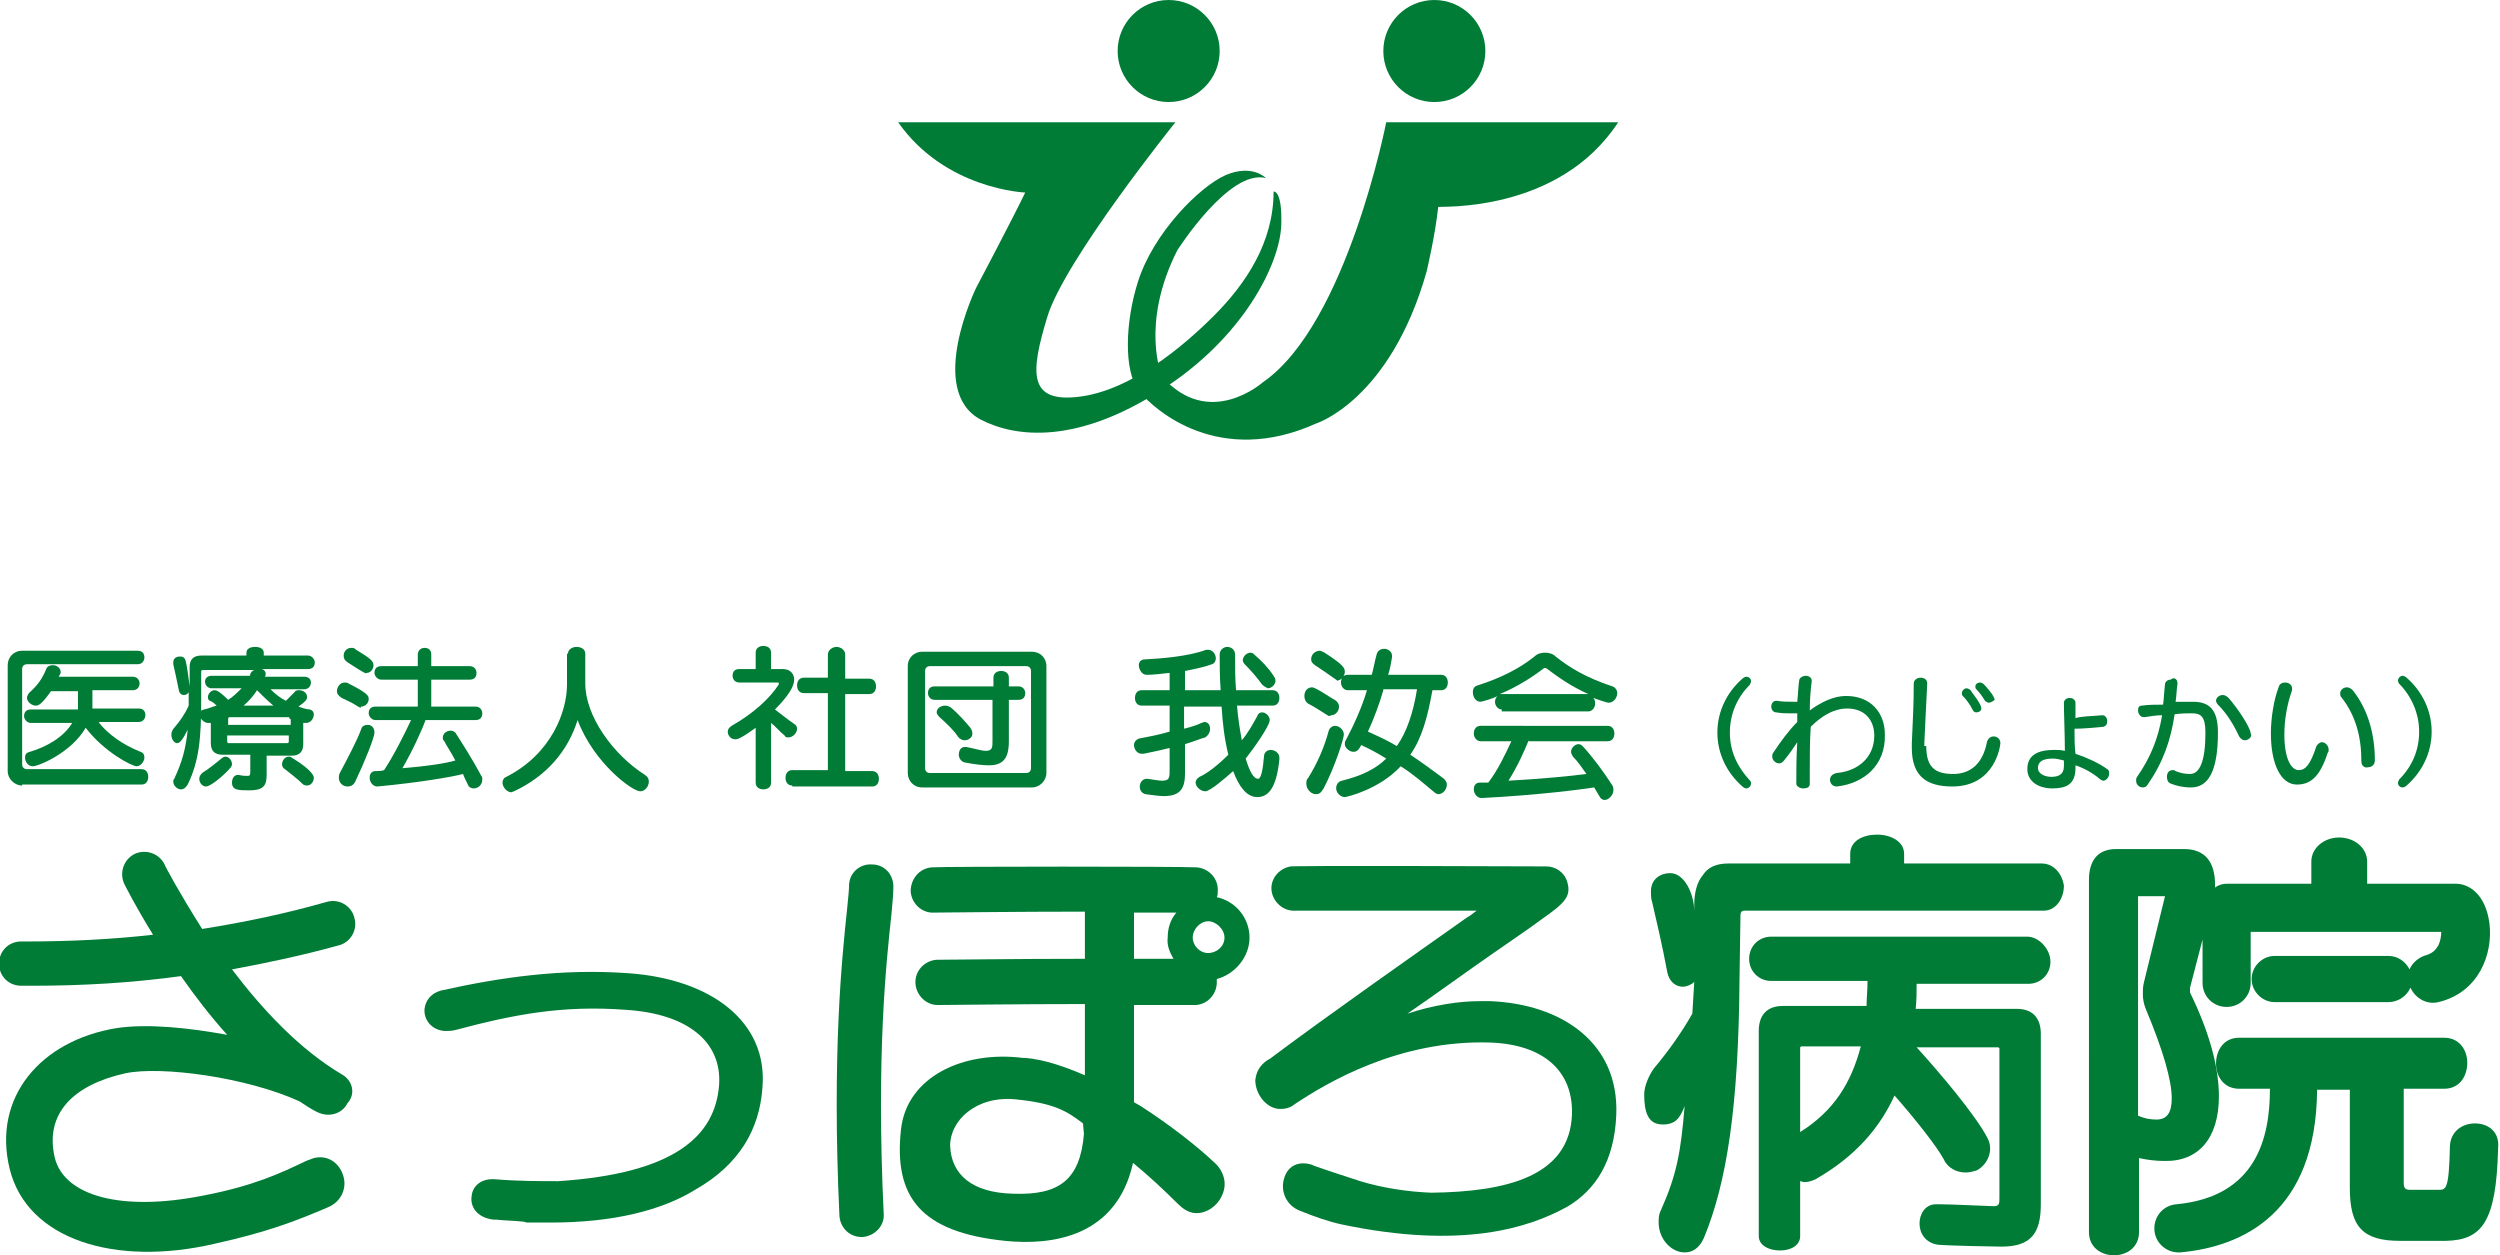 <?xml version="1.0" encoding="utf-8"?>
<!-- Generator: Adobe Illustrator 21.1.0, SVG Export Plug-In . SVG Version: 6.00 Build 0)  -->
<svg version="1.1" id="レイヤー_1" xmlns="http://www.w3.org/2000/svg" xmlns:xlink="http://www.w3.org/1999/xlink" x="0px"
	 y="0px" width="259.7px" height="130.4px" viewBox="0 0 259.7 130.4" style="enable-background:new 0 0 259.7 130.4;"
	 xml:space="preserve">
<style type="text/css">
	.st0{fill:#007C36;}
</style>
<g>
	<ellipse class="st0" cx="121.4" cy="5.3" rx="5.3" ry="5.3"/>
	<circle class="st0" cx="149" cy="5.3" r="5.3"/>
	<path class="st0" d="M101.9,43.6c3.7,1.9,10,2.5,18.6-3c8.6-5.4,12.5-13.2,12.6-17.3c0.1-3.6-0.8-3.4-0.8-3.4
		c0,5.3-2.9,9.6-6.2,12.9c-3.3,3.3-8.6,7.7-13.9,8.4c-5.4,0.7-5.2-2.4-3.4-8.3c1.8-5.9,13.3-20.2,13.3-20.2H93.3
		c4.9,7,13.2,7.3,13.2,7.3c-1.5,3.1-5.1,9.9-5.1,9.9S96.2,40.6,101.9,43.6z"/>
	<path class="st0" d="M168.1,12.7h-24.1c0,0-4.1,21-12.8,27c0,0-5.6,5-10.5-0.6c0,0-2.3-5.4,1.6-13.1c0,0,5.4-8.5,9.2-7.5
		c0,0-1.4-1.5-4.2-0.3c-2.7,1.2-7.5,6-9.1,11.1c-1.3,4.1-1.5,9.2,0.1,11.3c1.7,2.1,8.4,7.9,18.4,3.4c0,0,7.7-2.4,11.5-15.8
		c0,0,0.9-3.8,1.2-6.7C149.5,21.4,161.9,22.2,168.1,12.7z"/>
</g>
<g>
	<path class="st0" d="M2.3,81.6c-0.8,0-1.5-0.7-1.5-1.5v-11c0-0.8,0.6-1.5,1.5-1.5h12c0.5,0,0.7,0.3,0.7,0.7c0,0.3-0.2,0.7-0.7,0.7
		H2.8c-0.3,0-0.5,0.2-0.5,0.5v9.9c0,0.3,0.2,0.5,0.5,0.5h11.9c0.5,0,0.7,0.4,0.7,0.8s-0.2,0.8-0.7,0.8H2.3z M10.3,75.1
		c0.9,1.1,2.3,2.2,4.3,3c0.3,0.1,0.4,0.3,0.4,0.6c0,0.4-0.4,0.9-0.8,0.9c-0.5,0-3.4-1.5-5.3-4c-1.5,2.6-4.9,4-5.5,4
		c-0.5,0-0.8-0.5-0.8-0.9c0-0.3,0.1-0.5,0.5-0.6c1.7-0.5,3.5-1.5,4.4-3H3.2c-0.4,0-0.7-0.4-0.7-0.7c0-0.4,0.2-0.7,0.7-0.7h4.9
		c0-0.1,0-0.2,0-0.4v-1.5H5.3c-1,1.4-1.3,1.5-1.6,1.5c-0.4,0-0.9-0.4-0.9-0.8c0-0.2,0.1-0.3,0.2-0.5c0.9-0.8,1.4-1.5,1.8-2.5
		c0.1-0.3,0.4-0.4,0.7-0.4c0.4,0,0.8,0.3,0.8,0.7c0,0.1,0,0.2-0.1,0.3c0,0.1-0.1,0.1-0.1,0.2h7.7c0.5,0,0.7,0.4,0.7,0.7
		s-0.2,0.7-0.7,0.7H9.6c0,0,0,1.7,0,1.9h4.8c0.5,0,0.7,0.3,0.7,0.7c0,0.3-0.2,0.7-0.7,0.7H10.3z"/>
	<path class="st0" d="M27.7,78.5v1.9c0,1.1-0.2,1.7-1.8,1.7c-1.1,0-1.8,0-1.8-0.8c0-0.4,0.2-0.8,0.6-0.8c0.1,0,0.1,0,0.1,0
		c0.4,0.1,0.7,0.1,0.9,0.1c0.3,0,0.3-0.1,0.3-0.6v-1.6h-2.9c-0.8,0-1.2-0.4-1.2-1.2v-2.1c0,0-0.1,0-0.1,0c-0.1,0-0.1,0-0.2,0
		c-0.4,0-0.9-0.5-0.9-0.9c0-0.2,0.1-0.4,0.5-0.5c0.5-0.1,0.9-0.3,1.3-0.4c-0.2-0.2-0.4-0.4-0.7-0.5c-0.2-0.1-0.2-0.3-0.2-0.4
		c0-0.3,0.3-0.7,0.7-0.7c0.1,0,0.4,0,1.4,1c0.5-0.3,1-0.8,1.4-1.2H22c-0.4,0-0.7-0.3-0.7-0.7c0-0.3,0.2-0.6,0.7-0.6h3.9
		C26,70.2,26,70.1,26,70c0.1-0.2,0.2-0.3,0.4-0.4h-5.3c-0.2,0-0.2,0.1-0.2,0.2v2.8c0,4.1-0.2,6.4-1.4,8.9c-0.2,0.3-0.4,0.5-0.7,0.5
		c-0.4,0-0.8-0.4-0.8-0.8c0-0.1,0-0.2,0.1-0.3c0.8-1.7,1.2-3.1,1.4-5.1c-0.5,1-0.8,1.4-1.1,1.4c-0.3,0-0.6-0.4-0.6-0.9
		c0-0.2,0.1-0.5,0.3-0.7c0.6-0.7,1.1-1.4,1.5-2.3v-1.4c-0.1,0.2-0.3,0.3-0.5,0.3c-0.2,0-0.4-0.1-0.5-0.4c-0.2-1-0.5-2.4-0.6-2.8
		c0-0.1,0-0.1,0-0.2c0-0.4,0.3-0.6,0.7-0.6c0.3,0,0.5,0.1,0.6,0.5c0.1,0.4,0.3,1.7,0.4,2.6v-2c0-0.8,0.4-1.2,1.2-1.2h4.7v-0.3
		c0-0.4,0.4-0.6,0.9-0.6s0.9,0.2,0.9,0.6v0.3H32c0.4,0,0.7,0.4,0.7,0.7c0,0.4-0.2,0.7-0.7,0.7h-4.8c0.3,0.1,0.4,0.3,0.4,0.5
		c0,0.1,0,0.2-0.1,0.3h4.1c0.5,0,0.7,0.3,0.7,0.6c0,0.3-0.2,0.7-0.7,0.7h-3.5c0.5,0.5,1,0.9,1.6,1.2c0.3-0.3,0.6-0.6,0.9-0.9
		c0.1-0.2,0.3-0.2,0.5-0.2c0.4,0,0.8,0.3,0.8,0.7c0,0.3-0.2,0.5-0.9,1c0.3,0.1,0.8,0.3,1.2,0.3c0.3,0.1,0.4,0.3,0.4,0.5
		c0,0.4-0.3,0.9-0.8,0.9c-0.1,0-0.1,0-0.2,0l-0.1,0v2.2c0,0.8-0.4,1.2-1.2,1.2H27.7z M21.4,81.7c-0.4,0-0.7-0.4-0.7-0.8
		c0-0.2,0.1-0.4,0.3-0.6c0.8-0.5,1.5-1.1,2-1.5c0.1-0.1,0.3-0.2,0.4-0.2c0.4,0,0.7,0.4,0.7,0.8c0,0.1-0.1,0.3-0.2,0.4
		C23.3,80.5,21.9,81.7,21.4,81.7z M30.1,74.7c0-0.2-0.1-0.2-0.2-0.2h-6c-0.2,0-0.2,0.1-0.2,0.2v0.6h6.5V74.7z M30.1,76.4h-6.5V77
		c0,0.2,0.1,0.2,0.2,0.2h6c0.2,0,0.2-0.1,0.2-0.2V76.4z M28.4,73.3c-0.6-0.5-1.3-1.2-1.7-1.6c-0.3,0.5-0.9,1.2-1.4,1.6H28.4z
		 M31.5,81.5c-0.6-0.6-1.4-1.2-1.9-1.6c-0.2-0.1-0.3-0.3-0.3-0.5c0-0.4,0.3-0.8,0.7-0.8c0.1,0,0.2,0,0.3,0.1c2.3,1.4,2.3,2,2.3,2.1
		c0,0.4-0.3,0.8-0.7,0.8C31.8,81.6,31.7,81.6,31.5,81.5z"/>
	<path class="st0" d="M37.2,73.4c-0.6-0.4-1.1-0.6-1.7-0.9c-0.3-0.2-0.5-0.4-0.5-0.7c0-0.4,0.3-0.9,0.8-0.9c0.1,0,0.3,0,0.4,0.1
		c2,1,2.1,1.3,2.1,1.6c0,0.4-0.3,0.8-0.8,0.8C37.5,73.6,37.4,73.5,37.2,73.4z M36.1,81.7c-0.5,0-0.9-0.4-0.9-0.9
		c0-0.1,0-0.3,0.1-0.5c0.8-1.5,1.8-3.4,2.2-4.5c0.1-0.4,0.4-0.5,0.7-0.5c0.4,0,0.7,0.3,0.7,0.8c0,0.5-1,3-2,5.1
		C36.7,81.6,36.4,81.7,36.1,81.7z M37.7,69.8c-0.7-0.4-1.1-0.7-1.6-1c-0.3-0.2-0.4-0.4-0.4-0.7c0-0.4,0.3-0.8,0.8-0.8
		c0.2,0,0.3,0,0.5,0.2c1.5,0.9,1.8,1.2,1.8,1.6c0,0.4-0.3,0.8-0.7,0.8C38,70,37.9,69.9,37.7,69.8z M44.2,74.8
		c-0.3,0.9-1.4,3.3-2.4,5c2.5-0.2,4.5-0.5,5.5-0.8c-0.4-0.8-0.9-1.5-1.2-2.1C46,76.9,46,76.8,46,76.6c0-0.4,0.4-0.7,0.8-0.7
		c0.2,0,0.4,0.1,0.5,0.2c0.7,1.1,1.8,2.8,2.7,4.5c0.1,0.1,0.1,0.2,0.1,0.4c0,0.5-0.4,0.9-0.9,0.9c-0.2,0-0.5-0.1-0.6-0.4
		c-0.2-0.4-0.4-0.8-0.5-1.1c-1.1,0.3-4.6,0.9-8.9,1.3h0c-0.5,0-0.8-0.5-0.8-0.9c0-0.4,0.2-0.7,0.6-0.7c0.3,0,0.6,0,0.9-0.1
		c1-1.5,2.2-3.9,2.8-5.2h-3.7c-0.4,0-0.7-0.4-0.7-0.7c0-0.4,0.2-0.7,0.7-0.7h4.4v-2.8h-3.8c-0.4,0-0.7-0.4-0.7-0.7
		c0-0.4,0.2-0.7,0.7-0.7h3.8v-1.2c0-0.5,0.4-0.7,0.7-0.7c0.4,0,0.7,0.2,0.7,0.7v1.2h4c0.5,0,0.7,0.4,0.7,0.7c0,0.4-0.2,0.7-0.7,0.7
		h-4v2.8h4.6c0.5,0,0.7,0.4,0.7,0.7c0,0.4-0.2,0.7-0.7,0.7H44.2z"/>
	<path class="st0" d="M59,67.9c0-0.4,0.4-0.7,0.9-0.7c0.4,0,0.9,0.2,0.9,0.7V71c0,3.4,2.9,7.4,6.2,9.5c0.3,0.2,0.4,0.4,0.4,0.7
		c0,0.5-0.4,1-0.9,1c-0.8,0-4.8-2.9-6.5-7.4c-1,3.2-3.2,5.8-6.6,7.4c-0.1,0-0.2,0.1-0.3,0.1c-0.4,0-0.9-0.5-0.9-1
		c0-0.2,0.1-0.5,0.4-0.6c4.7-2.4,6.3-6.8,6.3-9.6V67.9z"/>
	<g>
		<path class="st0" d="M212.1,89.7h-14.3v-1c0-1.3-1.4-2-2.8-2c-1.4,0-2.8,0.6-2.8,2v1h-12.7c-1.2,0-2.1,0.4-2.6,1.2
			c-0.6,0.7-0.9,1.8-0.9,3.1l0,0.7c0-1.8-1-4-2.5-4c-1,0-2,0.6-2,1.9c0,0.2,0,0.8,0.1,1c0.4,1.7,1.1,4.7,1.6,7.4
			c0.2,1,0.9,1.5,1.6,1.5c0.4,0,0.9-0.2,1.2-0.5l-0.2,3.3c-1.2,2.1-2.5,3.9-4,5.7c-0.5,0.7-1,1.8-1,2.7c0,1.8,0.4,3,1.7,3.1
			c1.5,0.1,2-0.6,2.5-1.9c-0.4,4.8-0.8,7.1-2.5,10.9c-0.2,0.4-0.2,0.8-0.2,1.2c0,1.7,1.3,3.1,2.7,3.1c0.8,0,1.5-0.4,2-1.5
			c2.4-5.8,3.6-13.7,3.7-26.8l0.1-6.7l0,0c0-0.3,0.1-0.5,0.4-0.5h31.1c1.3,0,2.1-1.3,2.1-2.6C214.2,90.7,213.3,89.7,212.1,89.7z"/>
		<path class="st0" d="M210.6,97.3H184c-1.3,0-2.3,1-2.3,2.3s1,2.3,2.3,2.3h10c0,0.9-0.1,1.8-0.1,2.6h-8.7c-1.7,0-2.5,1-2.5,2.6
			v21.3c0,1,1.1,1.5,2.2,1.5c1.1,0,2.1-0.5,2.1-1.5v-5.7c0.1,0,0.3,0.1,0.4,0.1c0.4,0,0.8-0.1,1.2-0.3c4.2-2.4,6.7-5.4,8.2-8.7
			c2.2,2.5,4.4,5.3,5.1,6.6c0.4,0.9,1.3,1.4,2.3,1.4c0.4,0,0.7-0.1,1.1-0.2c1.2-0.6,1.8-2.1,1.2-3.3c-1.2-2.4-5.2-7.1-7.4-9.5h8.5
			c0,0,0.1,0.1,0.1,0.1v15.5c0,0.6,0,0.9-0.6,0.9c-0.3,0-4.4-0.2-5.6-0.2c-0.1,0-0.3,0-0.4,0c-1.1,0-1.7,1-1.7,2c0,1,0.6,2,1.9,2.2
			c1,0.1,5.8,0.2,6.6,0.2c3.1,0,4.1-1.4,4.1-4.4v-17.7c0-1.6-0.8-2.6-2.5-2.6h-10.5c0.1-0.9,0.1-1.7,0.1-2.6h11.6
			c1.3,0,2.3-1,2.3-2.3S211.8,97.3,210.6,97.3z M187,117.6v-8.8c0,0,0.1-0.1,0.1-0.1h6.2C192.3,112.5,190.5,115.4,187,117.6z"/>
	</g>
	<path class="st0" d="M78.5,75.6c-1.5,1.1-1.9,1.2-2.1,1.2c-0.5,0-0.8-0.4-0.8-0.8c0-0.2,0.1-0.4,0.4-0.6c2.3-1.3,4-2.9,4.9-4.3
		c0,0,0,0,0-0.1s0-0.1-0.1-0.1h-4c-0.5,0-0.7-0.4-0.7-0.7c0-0.4,0.2-0.7,0.7-0.7h1.7v-1.7c0-0.5,0.4-0.7,0.8-0.7
		c0.4,0,0.8,0.2,0.8,0.7v1.7h1.2c0.8,0,1.2,0.5,1.2,1.1c0,0.7-0.6,1.7-2,3.1c0.4,0.3,1.4,1.1,2,1.5c0.2,0.1,0.3,0.3,0.3,0.5
		c0,0.4-0.4,0.9-0.9,0.9c-0.2,0-0.3,0-0.4-0.2c-0.4-0.3-1-1-1.4-1.3v6.2c0,0.5-0.4,0.7-0.8,0.7c-0.4,0-0.8-0.2-0.8-0.7V75.6z
		 M82.3,81.6c-0.5,0-0.7-0.4-0.7-0.8c0-0.4,0.2-0.8,0.7-0.8h3.7v-8h-2.5c-0.5,0-0.7-0.4-0.7-0.8c0-0.4,0.2-0.8,0.7-0.8h2.5V68
		c0-0.5,0.5-0.8,0.9-0.8c0.4,0,0.9,0.3,0.9,0.8v2.5h2.5c0.5,0,0.7,0.4,0.7,0.8c0,0.4-0.2,0.8-0.7,0.8h-2.5v8h2.8
		c0.5,0,0.7,0.4,0.7,0.8c0,0.4-0.2,0.8-0.7,0.8H82.3z"/>
	<path class="st0" d="M95.8,81.8c-0.9,0-1.5-0.7-1.5-1.5V69.2c0-0.9,0.7-1.5,1.5-1.5h11.4c0.8,0,1.5,0.6,1.5,1.5v11.1
		c0,0.8-0.7,1.5-1.5,1.5H95.8z M107.1,69.7c0-0.3-0.2-0.5-0.5-0.5h-10c-0.3,0-0.5,0.2-0.5,0.5v10.1c0,0.3,0.2,0.5,0.5,0.5h10
		c0.3,0,0.5-0.2,0.5-0.5V69.7z M103.2,72.7h-6.1c-0.5,0-0.7-0.4-0.7-0.7c0-0.4,0.2-0.7,0.7-0.7h6.1v-0.9c0-0.5,0.4-0.7,0.8-0.7
		c0.4,0,0.8,0.2,0.8,0.7v0.9h1c0.5,0,0.7,0.4,0.7,0.7c0,0.4-0.2,0.7-0.7,0.7h-1V77c0,1.8-0.6,2.5-2.1,2.5c-0.6,0-1.5-0.1-2.5-0.3
		c-0.4-0.1-0.6-0.5-0.6-0.8c0-0.4,0.2-0.8,0.6-0.8c0.1,0,0.1,0,0.2,0c1,0.2,1.6,0.4,2,0.4c0.7,0,0.7-0.4,0.7-1V72.7z M100.2,76.9
		c-0.2,0-0.5-0.1-0.7-0.4c-0.4-0.6-1.1-1.3-1.9-2c-0.2-0.2-0.3-0.4-0.3-0.5c0-0.4,0.4-0.7,0.9-0.7c0.2,0,0.5,0.1,0.7,0.3
		c0.7,0.6,1.4,1.4,1.9,2c0.1,0.2,0.2,0.3,0.2,0.5C101.1,76.5,100.7,76.9,100.2,76.9z"/>
	<path class="st0" d="M132.9,78.9c-0.3,2.9-1.1,3.9-2.3,3.9c-1.1,0-1.9-1.1-2.5-2.7c-0.9,0.8-2.4,2.1-2.9,2.1c-0.5,0-1-0.5-1-0.9
		c0-0.2,0.1-0.4,0.4-0.6c0.7-0.3,1.8-1.1,3-2.3c-0.4-1.6-0.6-3.3-0.7-5H123v2.3c0.8-0.2,1.4-0.4,1.8-0.6c0.1,0,0.2-0.1,0.3-0.1
		c0.4,0,0.6,0.3,0.6,0.7c0,0.4-0.2,0.7-0.5,0.9c-0.4,0.1-1.1,0.4-2.1,0.7v3c0,1.5-0.4,2.4-2.2,2.4c-0.5,0-1.1-0.1-1.9-0.2
		c-0.4-0.1-0.6-0.4-0.6-0.8c0-0.4,0.3-0.8,0.7-0.8c0,0,0.1,0,0.1,0c0.7,0.1,1.2,0.2,1.5,0.2c0.8,0,0.8-0.3,0.8-1.2v-2.2
		c-0.8,0.2-1.7,0.4-2.7,0.6c0,0-0.1,0-0.2,0c-0.5,0-0.8-0.5-0.8-0.9c0-0.3,0.2-0.6,0.6-0.7c1.1-0.2,2.1-0.4,3.1-0.7v-2.7h-2.9
		c-0.5,0-0.7-0.4-0.7-0.8c0-0.4,0.2-0.8,0.7-0.8h2.9v-1.8c-0.9,0.1-1.7,0.2-2.4,0.2h0c-0.5,0-0.8-0.6-0.8-1c0-0.3,0.2-0.6,0.6-0.6
		c1.8-0.1,4.5-0.3,6.4-1c0.1,0,0.2,0,0.2,0c0.5,0,0.8,0.5,0.8,0.9c0,0.2-0.1,0.5-0.4,0.6c-0.8,0.3-1.8,0.5-2.8,0.7v2h3.7
		c-0.1-1.4-0.1-2.7-0.1-3.7c0-0.5,0.4-0.8,0.8-0.8c0.4,0,0.8,0.3,0.8,0.8c0,1.3,0,2.5,0.1,3.7h3.8c0.5,0,0.7,0.4,0.7,0.8
		c0,0.4-0.2,0.8-0.7,0.8h-3.7c0.1,1.3,0.3,2.5,0.5,3.6c0.6-0.7,1.1-1.6,1.6-2.5c0.1-0.3,0.3-0.4,0.5-0.4c0.4,0,0.8,0.4,0.8,0.8
		c0,0.6-1.7,3-2.5,4c0.4,1.3,0.8,2.1,1.3,2.1c0.3,0,0.5-1,0.6-2.3c0-0.5,0.4-0.7,0.7-0.7c0.4,0,0.9,0.3,0.9,0.8V78.9z M131.1,71.1
		c-0.5-0.7-1.2-1.5-1.8-2.1c-0.1-0.1-0.2-0.3-0.2-0.4c0-0.4,0.4-0.8,0.8-0.8c0.2,0,0.3,0.1,0.4,0.2c0.7,0.6,1.4,1.3,2,2.2
		c0.1,0.2,0.2,0.3,0.2,0.5c0,0.4-0.4,0.8-0.8,0.8C131.5,71.4,131.3,71.3,131.1,71.1z"/>
	<path class="st0" d="M137.9,74.3c-0.8-0.5-1.4-0.9-2-1.2c-0.3-0.2-0.4-0.5-0.4-0.8c0-0.5,0.3-0.9,0.8-0.9c0.4,0,2.1,1.2,2.5,1.4
		c0.2,0.2,0.3,0.4,0.3,0.6c0,0.5-0.4,0.9-0.8,0.9C138.1,74.4,138,74.4,137.9,74.3z M136.7,82.5c-0.5,0-1-0.5-1-1.1
		c0-0.2,0-0.4,0.2-0.6c1-1.6,1.7-3.3,2.1-4.8c0.1-0.4,0.4-0.6,0.7-0.6c0.4,0,0.9,0.4,0.9,0.9c0,0.4-0.9,3.3-2.1,5.6
		C137.2,82.4,137,82.5,136.7,82.5z M138.5,70.4c-0.7-0.5-1.3-0.9-1.9-1.3c-0.3-0.2-0.4-0.4-0.4-0.6c0-0.5,0.4-0.9,0.9-0.9
		c0.1,0,0.3,0.1,0.5,0.2c2,1.3,2.1,1.6,2.1,2c0,0.4-0.4,0.9-0.8,0.9C138.7,70.5,138.6,70.5,138.5,70.4z M148.8,71.7
		c-0.5,2.8-1.1,5-2.3,6.7c1.2,0.8,2.3,1.6,3.5,2.5c0.2,0.2,0.3,0.4,0.3,0.6c0,0.5-0.4,1-0.9,1c-0.1,0-0.3-0.1-0.4-0.2
		c-1.1-0.9-2.2-1.9-3.5-2.7c-2.2,2.4-5.6,3.2-5.8,3.2c-0.5,0-0.9-0.5-0.9-0.9c0-0.4,0.2-0.7,0.6-0.8c2-0.5,3.5-1.2,4.6-2.3
		c-0.8-0.5-1.7-1-2.6-1.4c-0.2,0.4-0.4,0.7-0.8,0.7c-0.4,0-0.9-0.4-0.9-0.8c0-0.1,0-0.3,0.1-0.4c0.9-1.7,1.7-3.5,2.2-5.2H140
		c-0.4,0-0.7-0.4-0.7-0.8c0-0.4,0.2-0.8,0.7-0.8h2.5c0.2-0.7,0.3-1.4,0.5-2.1c0.1-0.4,0.4-0.6,0.8-0.6c0.4,0,0.8,0.3,0.8,0.7
		c0,0.1,0,0.1,0,0.2c-0.1,0.6-0.2,1.2-0.4,1.8h5.5c0.5,0,0.7,0.4,0.7,0.8c0,0.4-0.2,0.8-0.7,0.8H148.8z M143.7,71.7
		c-0.4,1.4-1,3-1.6,4.3c1.1,0.5,2,0.9,3,1.5c1-1.4,1.7-3.4,2.1-5.9H143.7z"/>
	<path class="st0" d="M156,73.7c-0.4,0-0.7-0.4-0.7-0.8c0-0.2,0.1-0.5,0.3-0.6c-0.6,0.3-1.7,0.6-1.8,0.6c-0.5,0-0.8-0.5-0.8-1
		c0-0.3,0.1-0.6,0.5-0.7c2.5-0.8,4.4-1.8,5.9-3c0.3-0.3,0.7-0.4,1.1-0.4s0.8,0.1,1.1,0.4c1.5,1.2,3.2,2.2,5.9,3.1
		c0.3,0.1,0.5,0.4,0.5,0.7c0,0.5-0.4,1-0.9,1c-0.2,0-1.3-0.4-1.6-0.5c0.2,0.2,0.2,0.4,0.2,0.6c0,0.4-0.3,0.8-0.7,0.8H156z
		 M158.8,76.9c-0.4,1-1.1,2.6-2.1,4.2c3.6-0.2,6.6-0.5,8.1-0.7c-0.5-0.7-0.9-1.3-1.4-1.8c-0.1-0.2-0.2-0.3-0.2-0.5
		c0-0.4,0.4-0.8,0.8-0.8c0.1,0,0.3,0.1,0.4,0.2c1.1,1.2,2.2,2.7,3.1,4.1c0.1,0.2,0.1,0.3,0.1,0.5c0,0.5-0.5,1-0.9,1
		c-0.2,0-0.4-0.1-0.5-0.3c-0.2-0.3-0.4-0.7-0.6-1c-1.3,0.2-5.8,0.8-11.7,1.1h0c-0.5,0-0.8-0.5-0.8-0.9c0-0.4,0.2-0.7,0.6-0.7
		c0.3,0,0.6,0,0.9,0c1-1.3,1.8-3,2.4-4.3h-3.2c-0.4,0-0.7-0.4-0.7-0.8c0-0.4,0.2-0.8,0.7-0.8H167c0.5,0,0.7,0.4,0.7,0.8
		c0,0.4-0.2,0.8-0.7,0.8H158.8z M165,72.1c-1.8-0.8-3.2-1.8-4.4-2.7c0,0-0.1,0-0.1,0c0,0-0.1,0-0.1,0c-1.3,1-2.9,2-4.6,2.7H165z"/>
	<g>
		<path class="st0" d="M179.7,76.1c0,2,0.8,3.6,2.1,5c0.1,0.1,0.1,0.2,0.1,0.3c0,0.2-0.2,0.5-0.5,0.5c-0.1,0-0.3-0.1-0.4-0.2
			c-1.6-1.4-2.6-3.4-2.6-5.6s1-4.2,2.6-5.6c0.1-0.1,0.3-0.2,0.4-0.2c0.3,0,0.5,0.2,0.5,0.5c0,0.1-0.1,0.2-0.1,0.3
			C180.5,72.4,179.7,74.1,179.7,76.1z"/>
		<path class="st0" d="M190.8,81.7c-0.5,0-0.7-0.4-0.7-0.7c0-0.3,0.2-0.6,0.7-0.7c2.2-0.2,3.9-1.6,3.9-3.9c0-1.6-1-2.8-2.8-2.8
			c-0.6,0-2,0.1-3.8,1.9c-0.1,1.5-0.1,3-0.1,4.5c0,0.5,0,1,0,1.4v0c0,0.4-0.3,0.5-0.7,0.5c-0.3,0-0.7-0.2-0.7-0.5v0
			c0-1.2,0-2.8,0.1-4.3c-0.4,0.6-0.8,1.2-1.3,1.8c-0.2,0.3-0.4,0.4-0.6,0.4c-0.3,0-0.7-0.3-0.7-0.7c0-0.1,0-0.3,0.1-0.4
			c0.8-1.2,1.6-2.3,2.5-3.2c0-0.3,0-0.6,0-0.9c-0.3,0-0.6,0-0.8,0c-0.5,0-0.8,0-1.4-0.1c-0.3,0-0.5-0.3-0.5-0.6
			c0-0.3,0.2-0.6,0.5-0.6h0.1c0.6,0.1,1.1,0.1,1.7,0.1h0.4c0.1-0.9,0.1-1.6,0.2-2.2c0-0.3,0.4-0.5,0.7-0.5c0.3,0,0.6,0.2,0.6,0.5
			v0.1c-0.1,0.8-0.2,1.8-0.2,3c1.9-1.4,3.2-1.5,3.8-1.5c2.5,0,4,1.7,4,4C195.9,79.5,193.6,81.4,190.8,81.7L190.8,81.7z"/>
		<path class="st0" d="M200.1,77.5c0,2.1,0.8,2.9,2.8,2.9c1.9,0,3.1-1.2,3.5-3.3c0.1-0.4,0.4-0.6,0.7-0.6c0.4,0,0.7,0.3,0.7,0.7
			c0,0.2-0.5,4.5-5,4.5c-2.7,0-4.2-1.1-4.2-4c0-0.2,0-0.3,0-0.5c0.1-2.4,0.2-3.9,0.2-6.2c0-0.4,0.4-0.6,0.7-0.6
			c0.4,0,0.7,0.2,0.7,0.6v0c-0.1,2.2-0.2,3.8-0.3,6.2V77.5z M205.3,74c-0.2,0-0.3-0.1-0.4-0.3c-0.3-0.6-0.7-1.1-1-1.4
			c-0.1-0.1-0.1-0.2-0.1-0.3c0-0.2,0.2-0.5,0.5-0.5c0.1,0,0.3,0.1,0.4,0.2c0.1,0.2,1.1,1.4,1.1,1.8C205.9,73.8,205.6,74,205.3,74z
			 M206.6,73c-0.1,0-0.3-0.1-0.4-0.2c-0.3-0.5-0.6-0.9-0.9-1.2c-0.1-0.1-0.1-0.2-0.1-0.3c0-0.2,0.2-0.4,0.5-0.4
			c0.1,0,0.3,0.1,0.4,0.2c0.2,0.2,1.1,1.2,1.1,1.6C207.1,72.8,206.8,73,206.6,73z"/>
		<path class="st0" d="M218.4,74.3c0.3,0,0.5,0.3,0.5,0.6c0,0.3-0.1,0.5-0.4,0.6c-1,0.1-2.2,0.2-3,0.2c0,0.9,0,1.8,0.1,2.6
			c1.2,0.4,2.5,1,3.3,1.6c0.2,0.1,0.2,0.3,0.2,0.5c0,0.3-0.3,0.7-0.6,0.7c-0.1,0-0.3-0.1-0.4-0.2c-0.7-0.6-1.6-1.1-2.5-1.4
			c0,0.1,0,0.2,0,0.3c0,1.7-1,2.1-2.4,2.1c-1.4,0-2.6-0.7-2.6-2c0-1.4,1-2,2.8-2c0.3,0,0.7,0,1.1,0.1c0-1.6-0.1-3.8-0.1-5v0
			c0-0.3,0.3-0.5,0.6-0.5c0.3,0,0.6,0.2,0.6,0.5v1.6C216.2,74.4,217.3,74.4,218.4,74.3L218.4,74.3z M214.4,79
			c-0.4-0.1-0.8-0.2-1.1-0.2c-1.1,0-1.6,0.3-1.6,1c0,0.5,0.6,0.9,1.4,0.9c0.8,0,1.3-0.3,1.3-1.1V79z"/>
		<path class="st0" d="M226.2,71c-0.1,0.6-0.1,1.3-0.2,1.9c0.6,0,1.3,0,1.8,0c1.7,0,2.6,0.8,2.6,3.2c0,4-1,5.7-2.8,5.7
			c-0.9,0-1.6-0.2-2.1-0.4c-0.3-0.1-0.4-0.4-0.4-0.7c0-0.4,0.2-0.7,0.6-0.7c0.1,0,0.2,0,0.3,0.1c0.5,0.2,0.9,0.3,1.5,0.3
			c1,0,1.6-1.3,1.6-4.3c0-1.7-0.5-2-1.4-2c-0.5,0-1.1,0-1.8,0.1c-0.4,2.7-1.2,5-2.8,7.3c-0.1,0.2-0.3,0.3-0.5,0.3
			c-0.4,0-0.7-0.3-0.7-0.7c0-0.1,0-0.3,0.1-0.4c1.4-2,2.2-4,2.6-6.4c-0.6,0-1.2,0.1-1.8,0.2h-0.1c-0.4,0-0.6-0.4-0.6-0.7
			c0-0.3,0.1-0.5,0.4-0.5c0.7-0.1,1.5-0.1,2.2-0.1c0.1-0.7,0.1-1.3,0.2-2.1c0-0.3,0.3-0.5,0.6-0.5C225.8,70.3,226.2,70.5,226.2,71
			L226.2,71z M233.2,76.9c-0.2,0-0.4-0.1-0.6-0.4c-0.6-1.3-1.3-2.4-2.2-3.3c-0.1-0.1-0.2-0.3-0.2-0.4c0-0.3,0.3-0.6,0.7-0.6
			c0.2,0,0.4,0.1,0.6,0.3c0.9,1,2.3,3.1,2.3,3.7C234,76.5,233.6,76.9,233.2,76.9z"/>
		<path class="st0" d="M235.9,76.2c0-1.6,0.3-3.5,0.8-4.8c0.1-0.4,0.4-0.5,0.7-0.5c0.3,0,0.7,0.2,0.7,0.6c0,0.1,0,0.2,0,0.2
			c-0.5,1.4-0.8,3-0.8,4.6c0,2.5,0.7,3.7,1.5,3.7c0.7,0,1.2-0.6,1.8-2.4c0.1-0.3,0.4-0.5,0.6-0.5c0.3,0,0.7,0.3,0.7,0.8
			c0,0.1,0,0.2-0.1,0.3c-0.8,2.5-1.8,3.3-3.2,3.3C236.9,81.5,235.9,79.3,235.9,76.2z M245.3,79.1c0-2.6-0.6-4.8-2.1-6.7
			c-0.1-0.1-0.1-0.2-0.1-0.4c0-0.3,0.3-0.6,0.7-0.6c0.2,0,0.4,0.1,0.6,0.3c1.6,2,2.3,4.6,2.3,7.3c0,0.5-0.4,0.7-0.7,0.7
			C245.7,79.8,245.3,79.6,245.3,79.1z"/>
		<path class="st0" d="M249.1,70.7c0-0.2,0.2-0.5,0.5-0.5c0.1,0,0.3,0.1,0.4,0.2c1.6,1.4,2.6,3.4,2.6,5.6s-1,4.2-2.6,5.6
			c-0.1,0.1-0.3,0.2-0.4,0.2c-0.3,0-0.5-0.2-0.5-0.5c0-0.1,0.1-0.2,0.1-0.3c1.4-1.4,2.1-3.1,2.1-5s-0.8-3.7-2.1-5
			C249.2,71,249.1,70.8,249.1,70.7z"/>
	</g>
	<path class="st0" d="M35.5,111.6c-4.4-2.6-8.3-6.8-11.4-10.9c3.8-0.7,7.5-1.5,11.1-2.5c1.2-0.3,2-1.6,1.6-2.9
		c-0.3-1.2-1.6-2-2.9-1.6c-4.2,1.2-8.5,2.1-12.9,2.8c-2.4-3.8-3.9-6.6-3.9-6.7c-0.6-1.2-2-1.6-3.1-1.1c-1.2,0.6-1.6,2-1.1,3.1
		c0.1,0.2,1.2,2.4,3,5.3c-4.4,0.5-8.8,0.7-13.2,0.7l-0.5,0c-1.3,0-2.3,1-2.3,2.3s1,2.3,2.3,2.3l0.5,0c0.2,0,0.4,0,0.7,0
		c5.2,0,10.3-0.3,15.4-1c1.4,2,3,4.1,4.8,6.1c-3.8-0.7-8.2-1.2-11.5-0.7c-7.9,1.3-12.9,7.2-11.1,14.6c1.8,7.4,11,10.2,21.3,7.8
		c5.4-1.2,8.3-2.3,11.8-3.8c1.4-0.6,1.9-2,1.6-3.1c-0.3-1.3-1.5-2.4-3.1-2c-0.3,0.1-0.5,0.2-0.8,0.3c-2.7,1.3-5.5,2.6-10.7,3.6
		c-8.6,1.7-14.4,0-15.4-3.9c-1.1-4.6,1.9-7.6,7.3-8.8c3.7-0.8,12.6,0.4,18.1,2.9c0.6,0.4,1.2,0.8,1.8,1.1c0.4,0.2,0.8,0.3,1.2,0.3
		c0.8,0,1.6-0.4,2-1.2C37,113.6,36.6,112.2,35.5,111.6z"/>
	<g>
		<path class="st0" d="M129.8,97.4c0-2.1-1.5-3.8-3.4-4.2c0.1-0.2,0.1-0.4,0.1-0.6c0.1-1.3-0.9-2.4-2.2-2.5
			c-1.7-0.1-26.2-0.1-27.5,0c-1.3,0.1-2.2,1.2-2.2,2.5c0.1,1.3,1.2,2.3,2.5,2.2c0.7,0,8.6-0.1,15.6-0.1v4.9
			c-6.9,0-14.4,0.1-15.4,0.1c-1.3,0.1-2.3,1.2-2.2,2.5c0.1,1.2,1.1,2.2,2.3,2.2c0,0,0.1,0,0.1,0c0.9,0,8.4-0.1,15.2-0.1v7.4
			c-2.1-0.9-4.1-1.6-6.1-1.8l-0.3,0c-6.3-0.8-12.1,2-12.7,7.4c-0.8,7.1,2.1,10.7,10.8,11.6c4.9,0.5,11.6-0.4,13.3-8.1
			c1.7,1.4,3.2,2.8,4.6,4.2c0.6,0.6,1.1,0.9,1.7,1c1.5,0.2,3-1.1,3.2-2.7c0.1-0.8-0.2-1.7-0.9-2.4c-1.9-1.8-4.7-4-7.8-6l-0.7-0.4
			v-10.1c3.3,0,5.7,0,6.1,0c1.3,0.1,2.4-0.9,2.5-2.2c0-0.2,0-0.3,0-0.5C128.3,101.2,129.8,99.4,129.8,97.4z M112.6,117.8
			c-0.4,4.7-2.5,6.4-7.4,6.2c-4.1-0.1-6.4-1.9-6.5-5c0-2.6,2.7-5.2,6.8-4.8c4,0.4,5.3,1.2,7,2.5L112.6,117.8z M121.9,99.6
			c-1.1,0-2.5,0-4.1,0v-4.8c1.7,0,3.3,0,4.4,0c-0.6,0.7-0.9,1.6-0.9,2.6C121.2,98.2,121.5,98.9,121.9,99.6z M125.5,99
			c-0.9,0-1.6-0.8-1.6-1.6c0-0.9,0.8-1.7,1.6-1.7s1.7,0.8,1.7,1.7C127.2,98.3,126.4,99,125.5,99z"/>
		<path class="st0" d="M90.6,89.8c-1.3-0.1-2.4,0.9-2.4,2.2c0,0.5-0.1,1.3-0.2,2.4c-0.5,4.8-1.6,14.8-0.8,31.9
			c0.1,1.3,1.1,2.2,2.3,2.2c0,0,0.1,0,0.1,0c1.3-0.1,2.3-1.2,2.2-2.4c-0.8-16.7,0.3-26.4,0.8-31.1c0.1-1.2,0.2-2,0.2-2.7
			C92.9,90.9,91.9,89.8,90.6,89.8z"/>
	</g>
	<path class="st0" d="M167.9,115.8c0.3-7.5-5.7-11.5-13.1-11.8c-0.4,0-0.7,0-1.1,0c-2.1,0-4.8,0.4-7.5,1.3c3.2-2.2,6.2-4.4,8.8-6.2
		c2-1.4,3.8-2.6,5-3.5c2.4-1.7,3.3-2.4,2.8-4c-0.3-1-1.2-1.6-2.2-1.6l-0.7,0c-25.1-0.1-25.5,0-25.8,0c-1.3,0.2-2.2,1.4-2,2.6
		c0.2,1.2,1.3,2.1,2.5,2c0.4,0,3.2,0,18.8,0c-0.3,0.2-0.6,0.5-1,0.7c-5.8,4.1-14.5,10.2-20.5,14.7l-0.2,0.1
		c-0.9,0.6-1.2,1.3-1.3,2.1c0,1.5,1.2,3,2.6,3c0.5,0,1-0.1,1.5-0.5c3.3-2.2,10.8-6.7,20.3-6.4c5.6,0.2,8.6,3,8.5,7.4
		c-0.2,6.6-7,8.1-14.6,8.2c-2.5-0.1-5.1-0.5-7.4-1.2c-1.5-0.5-3.1-1-4.8-1.6l-0.2-0.1c-1.6-0.5-2.6,0.3-2.9,1.4
		c-0.4,1.2,0.1,2.8,1.7,3.4c1.5,0.6,2.9,1.1,4.3,1.4c12.4,2.6,19.4,0.4,23.5-1.9l0,0C165.7,123.6,167.7,120.7,167.9,115.8z"/>
	<g>
		<path class="st0" d="M257.1,116.7c-1.3,0-2.5,0.8-2.6,2.3c-0.1,4.6-0.4,4.6-1.2,4.6h-2.9c-0.6,0-0.7-0.2-0.7-0.8v-9.7h4.2
			c1.6,0,2.4-1.3,2.4-2.7c0-1.3-0.8-2.6-2.4-2.6h-21.3c-1.6,0-2.4,1.3-2.4,2.7c0,1.3,0.8,2.6,2.4,2.6h2.7h0.5c0,5.1-1.4,11.2-9.7,12
			c-1.4,0.1-2.4,1.3-2.3,2.7c0.1,1.3,1.2,2.3,2.5,2.3c0.1,0,0.2,0,0.2,0c6.5-0.6,14.1-4.1,14.2-16.9h0.1h3.3v10.2
			c0,4,1.3,5.5,5.2,5.5h4.8c3.7-0.1,5.2-1.9,5.4-9.5v-0.1C259.7,117.5,258.4,116.7,257.1,116.7z"/>
		<path class="st0" d="M230.5,113.9c0-2.9-0.9-6.5-3-10.8c0-0.1,0-0.4,0-0.5l1.3-5v4.5c0,1.4,1.1,2.5,2.5,2.5s2.5-1.1,2.5-2.5v-0.4
			v-4.9h19.8c0,0.4-0.1,1-0.3,1.4c-0.3,0.5-0.6,0.8-1.2,1c-0.8,0.2-1.5,0.8-1.8,1.5c-0.4-0.8-1.2-1.4-2.2-1.4h-11.8
			c-1.3,0-2.4,1.1-2.4,2.4s1.1,2.4,2.4,2.4h11.8c1,0,1.9-0.6,2.3-1.5c0.5,1.1,1.7,1.8,2.9,1.5c4.2-1,5.7-5,5.3-8.2
			c-0.4-3-2.1-4.1-3.5-4.1h-9.2v-2.3c0-1.4-1.3-2.5-2.9-2.5c-1.6,0-2.9,1.1-2.9,2.5v2.3h-8.7c-0.5,0-0.9,0.1-1.3,0.4l0,0v-0.3
			c0-2.3-1-3.7-3.2-3.7h-7.1c-1.8,0-2.8,1.1-2.8,3.2V128c0,1.6,1.3,2.4,2.6,2.4s2.6-0.8,2.6-2.4v-7.7c0.9,0.2,1.8,0.3,2.6,0.3
			C228.4,120.7,230.5,118.2,230.5,113.9z M222.1,115.9V93.1h2.8l-2.2,9c-0.1,0.4-0.1,0.8-0.1,1.2c0,0.5,0.1,1,0.3,1.5
			c1.8,4.3,2.7,7.4,2.7,9.3c0,1.5-0.5,2.2-1.6,2.2C223.4,116.3,222.8,116.2,222.1,115.9z"/>
	</g>
	<path class="st0" d="M65.3,101.1c-6.9-0.5-13.2,0.4-19.5,1.8c-1.1,0.3-1.6,1.1-1.7,1.9c-0.1,1.1,0.7,2.2,2.1,2.3
		c0.3,0,0.7,0,1.1-0.1c6-1.6,11.1-2.6,17.7-2.1c6.4,0.4,10,3.3,9.7,7.8c-0.4,5.3-4.6,9.2-16.7,10c-2,0-4.2,0-6.6-0.2
		c-1.4-0.1-2.3,0.7-2.4,1.7c-0.2,1.1,0.5,2.3,2.3,2.5l0.3,0c0.9,0.1,1.8,0.1,2.7,0.2c0.2,0,0.3,0.1,0.5,0.1l0.3,0c0.7,0,1.4,0,2.1,0
		c6.6,0,11.6-1.3,15-3.4c4.6-2.6,6.7-6.3,7-10.6C79.8,106.1,73.8,101.7,65.3,101.1z"/>
</g>
</svg>
